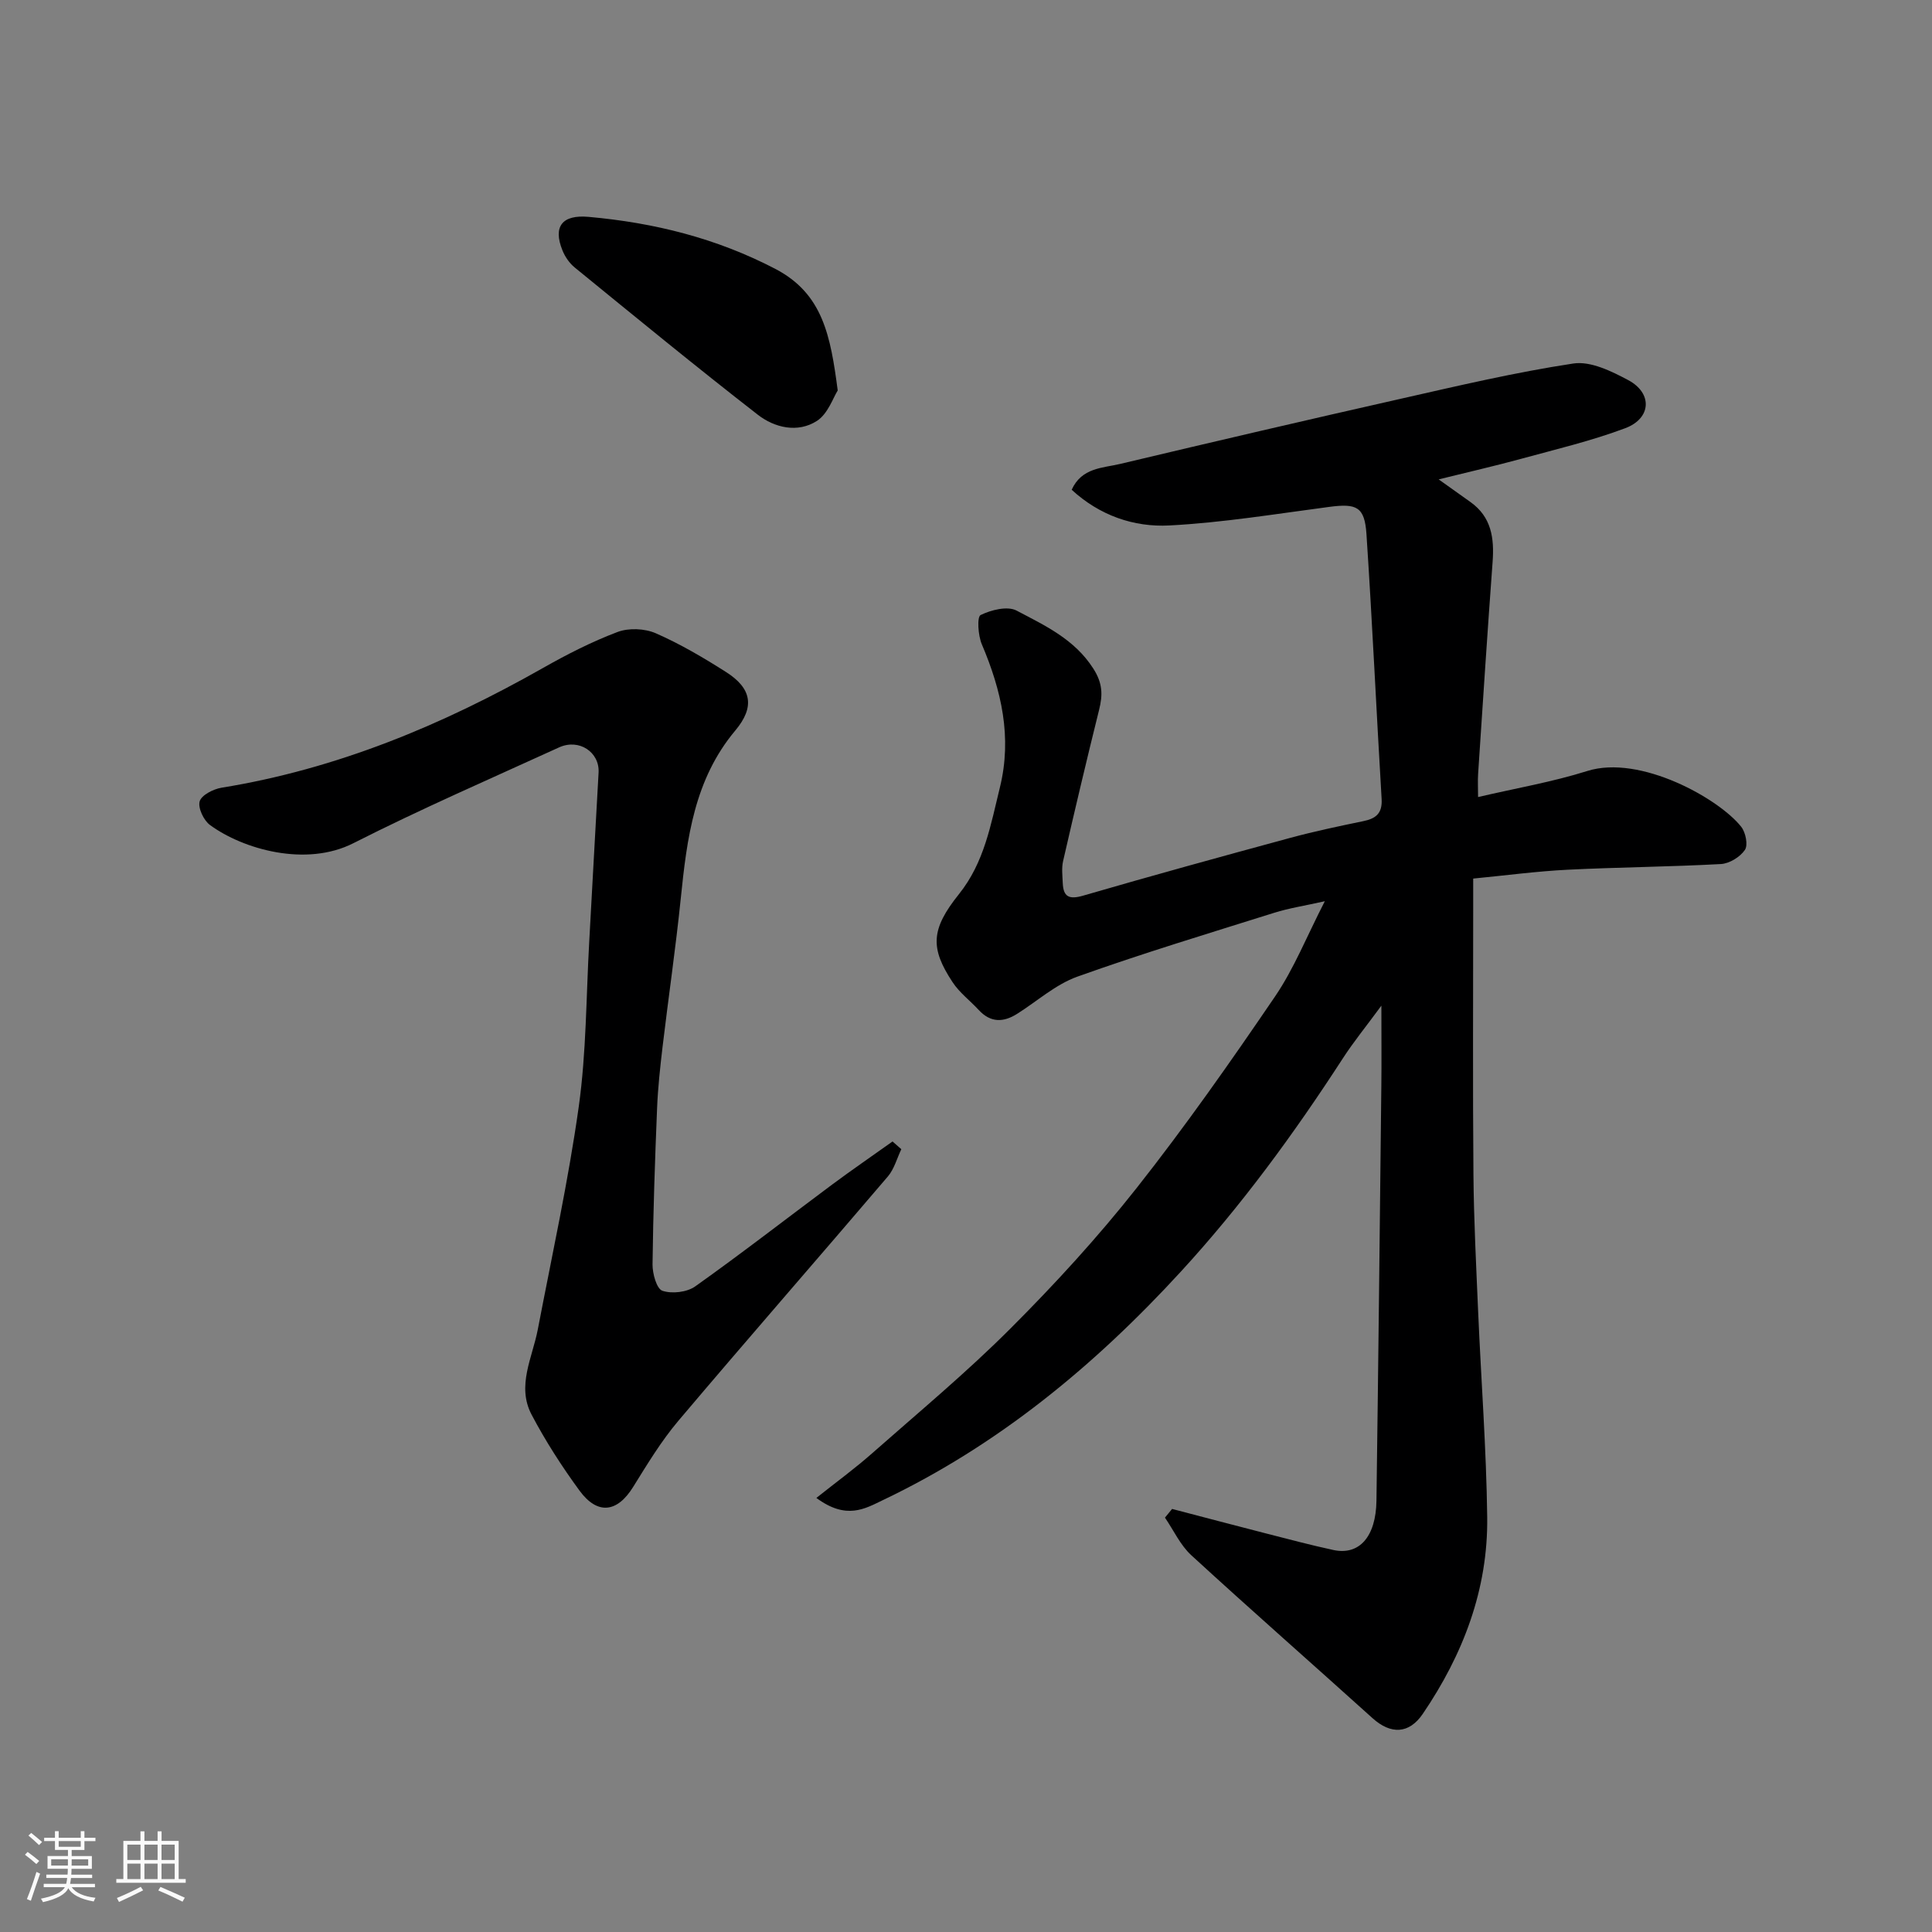 <svg enable-background="new 0 0 400 400" viewBox="0 0 400 400" xmlns="http://www.w3.org/2000/svg"><rect x="0" y="0" width="400" height="400" fill="#808080" stroke="none"/><path d="m5.17 384 .55-.58c.85.61 1.65 1.24 2.4 1.87l-.59.64c-.83-.73-1.62-1.38-2.36-1.93m1.22 9.53-.82-.34c.71-1.76 1.37-3.64 1.98-5.63.24.13.5.25.76.36-.6 1.67-1.24 3.54-1.92 5.61m-.5-13.5.57-.54c.56.44 1.31 1.06 2.26 1.87l-.64.64c-.68-.66-1.41-1.32-2.19-1.97m3.25.46h2.24v-1.36h.77v1.36h4.57v-1.36h.76v1.36h2.28v.69h-2.28v1.84h-2.64v1.26h4.18v2.64h-4.21c0 .45-.02.86-.05 1.21h4.32v.69h-4.38c-.04.34-.1.75-.19 1.22h5.15v.69h-4.82c.87 1.19 2.51 1.92 4.93 2.19-.17.31-.3.57-.37.76-2.77-.49-4.52-1.41-5.26-2.76-.56 1.26-2.3 2.23-5.24 2.9-.12-.24-.26-.48-.43-.72 2.73-.55 4.38-1.34 4.96-2.38h-4.38v-.69h4.65c.1-.38.17-.79.21-1.22h-4.32v-.69h4.4c.03-.34.05-.75.05-1.21h-4.2v-2.64h4.23v-1.26h-2.69v-1.84h-2.24zm1.46 4.46v1.29h3.45c.01-.4.02-.57.01-.53v-.32-.45h-3.46zm1.55-2.59h4.57v-1.19h-4.57zm6.11 2.59h-3.42v.77c-.01.19-.01.37-.02.53h3.44z" fill="#fafafa"/><path d="m32.63 379.16h.82v1.98h3.54v7.89h1.46v.78h-14.37v-.78h1.46v-7.89h3.54v-1.98h.82v1.98h2.73zm-3.49 11.48.5.73c-1.61.82-3.28 1.63-5 2.41-.13-.27-.28-.55-.44-.82 1.75-.72 3.4-1.49 4.94-2.32m-2.78-5.55h2.73v-3.18h-2.73zm0 3.95h2.73v-3.2h-2.73zm3.54-3.95h2.73v-3.18h-2.73zm0 3.95h2.73v-3.2h-2.73zm7.89 4.68c-1.84-.92-3.51-1.7-5.02-2.32l.45-.73c1.89.8 3.57 1.55 5.04 2.23zm-1.62-11.81h-2.73v3.18h2.73zm-2.73 7.13h2.73v-3.2h-2.73z" fill="#fafafa"/><g fill="#000001"><path d="m242.67 312.41c6.39 1.67 12.78 3.36 19.17 5 4.73 1.21 9.45 2.47 14.22 3.5 5.36 1.16 8.82-2.74 8.92-10.22.39-28.59.7-57.19 1.01-85.78.06-4.99.01-9.99.01-16.7-3.23 4.4-5.8 7.54-7.99 10.93-10.09 15.56-20.94 30.43-33.55 44.16-17.86 19.45-37.79 35.9-61.68 47.29-3.65 1.74-7.52 4.17-13.76-.46 4.2-3.34 8-6.11 11.51-9.21 9.65-8.51 19.58-16.76 28.66-25.85 9.2-9.2 18.06-18.87 26.12-29.08 10.11-12.81 19.5-26.2 28.68-39.69 3.93-5.77 6.55-12.42 10.3-19.71-4.13.93-7.39 1.42-10.5 2.4-13.62 4.28-27.31 8.41-40.75 13.22-4.49 1.61-8.31 5.08-12.45 7.69-2.84 1.8-5.5 1.86-7.94-.78-1.8-1.95-4.02-3.61-5.45-5.8-4.63-7.03-4.5-10.91 1.34-18.2 5.26-6.56 6.58-14.37 8.48-22.1 2.55-10.39.32-20.07-3.75-29.64-.78-1.83-1.01-5.66-.25-6.04 2.18-1.07 5.57-1.92 7.46-.92 5.85 3.09 11.96 5.89 15.87 11.99 1.95 3.04 1.98 5.44 1.21 8.54-2.59 10.42-5.06 20.87-7.46 31.34-.33 1.43-.13 2.99-.07 4.49.11 2.92 1.31 3.5 4.24 2.65 14.21-4.13 28.48-8.06 42.76-11.93 5.02-1.36 10.13-2.44 15.23-3.49 2.63-.54 3.96-1.63 3.79-4.58-1.09-18.29-1.93-36.59-3.14-54.87-.38-5.64-2.03-6.36-7.66-5.62-11.03 1.45-22.06 3.27-33.15 3.85-7.36.39-14.44-2.07-20.22-7.39 2.07-4.59 6.41-4.49 10.04-5.35 19.31-4.59 38.64-9.1 58-13.47 11.9-2.69 23.79-5.5 35.83-7.32 3.56-.54 7.89 1.59 11.36 3.44 5.06 2.7 4.8 7.91-.61 9.95-6.97 2.62-14.28 4.35-21.48 6.32-5.49 1.5-11.03 2.76-17.16 4.28 2.49 1.77 4.56 3.23 6.61 4.71 4.31 3.08 4.92 7.45 4.56 12.34-1.08 14.62-2.03 29.26-3 43.89-.1 1.48-.01 2.96-.01 4.83 7.84-1.83 15.39-3.12 22.63-5.4 10.95-3.44 27.29 5.76 31.85 11.56.92 1.16 1.45 3.78.76 4.79-.99 1.46-3.2 2.82-4.96 2.92-10.59.58-21.2.65-31.79 1.18-6.37.32-12.7 1.17-19.5 1.83v5.3c0 18.66-.11 37.33.05 55.99.08 9.44.57 18.87.97 28.3.61 14.2 1.7 28.4 1.88 42.6.19 14.97-4.99 28.47-13.34 40.75-2.85 4.19-6.63 4.28-10.39.9-12.49-11.27-25.14-22.37-37.53-33.74-2.28-2.09-3.66-5.17-5.46-7.79.49-.61.98-1.21 1.48-1.8z"/><path d="m186.61 237.93c-.91 1.9-1.47 4.1-2.79 5.65-14.41 16.9-29.03 33.62-43.37 50.58-3.56 4.21-6.45 9.01-9.38 13.72-3.28 5.28-7.36 5.83-11.1.72-3.65-4.99-7.03-10.24-9.91-15.71-3.13-5.94.17-11.79 1.29-17.66 2.94-15.36 6.31-30.67 8.48-46.14 1.57-11.24 1.52-22.7 2.16-34.07.66-11.69 1.27-23.38 1.94-35.06.24-4.23-4.04-7.11-8.18-5.22-14.25 6.51-28.64 12.76-42.6 19.84-9.77 4.96-22.77 1.28-29.66-3.76-1.32-.96-2.54-3.55-2.15-4.91.37-1.29 2.82-2.54 4.51-2.82 23.83-3.86 45.67-12.94 66.53-24.77 4.97-2.82 10.12-5.45 15.46-7.47 2.32-.88 5.64-.74 7.93.26 5.05 2.21 9.87 5.05 14.54 8.02 5.3 3.37 6.04 7.21 1.93 12.11-8.5 10.13-10.02 22.32-11.29 34.74-1.05 10.26-2.55 20.47-3.77 30.72-.5 4.25-.97 8.51-1.14 12.78-.44 10.76-.81 21.53-.94 32.3-.02 1.9.85 5.06 2.04 5.46 1.98.67 5.08.31 6.79-.9 9.59-6.81 18.89-14.04 28.33-21.07 4.12-3.06 8.35-5.96 12.53-8.94.61.53 1.22 1.06 1.82 1.6z"/><path d="m173.44 80.84c-.93 1.45-2.01 4.82-4.3 6.3-3.97 2.56-8.77 1.43-12.25-1.28-12.8-9.94-25.33-20.23-37.89-30.47-1.1-.89-2.02-2.23-2.55-3.55-2.01-4.97-.04-7.43 5.41-6.94 13.57 1.21 26.48 4.41 38.72 10.8 9.82 5.15 11.38 13.91 12.86 25.14z"/></g></svg>